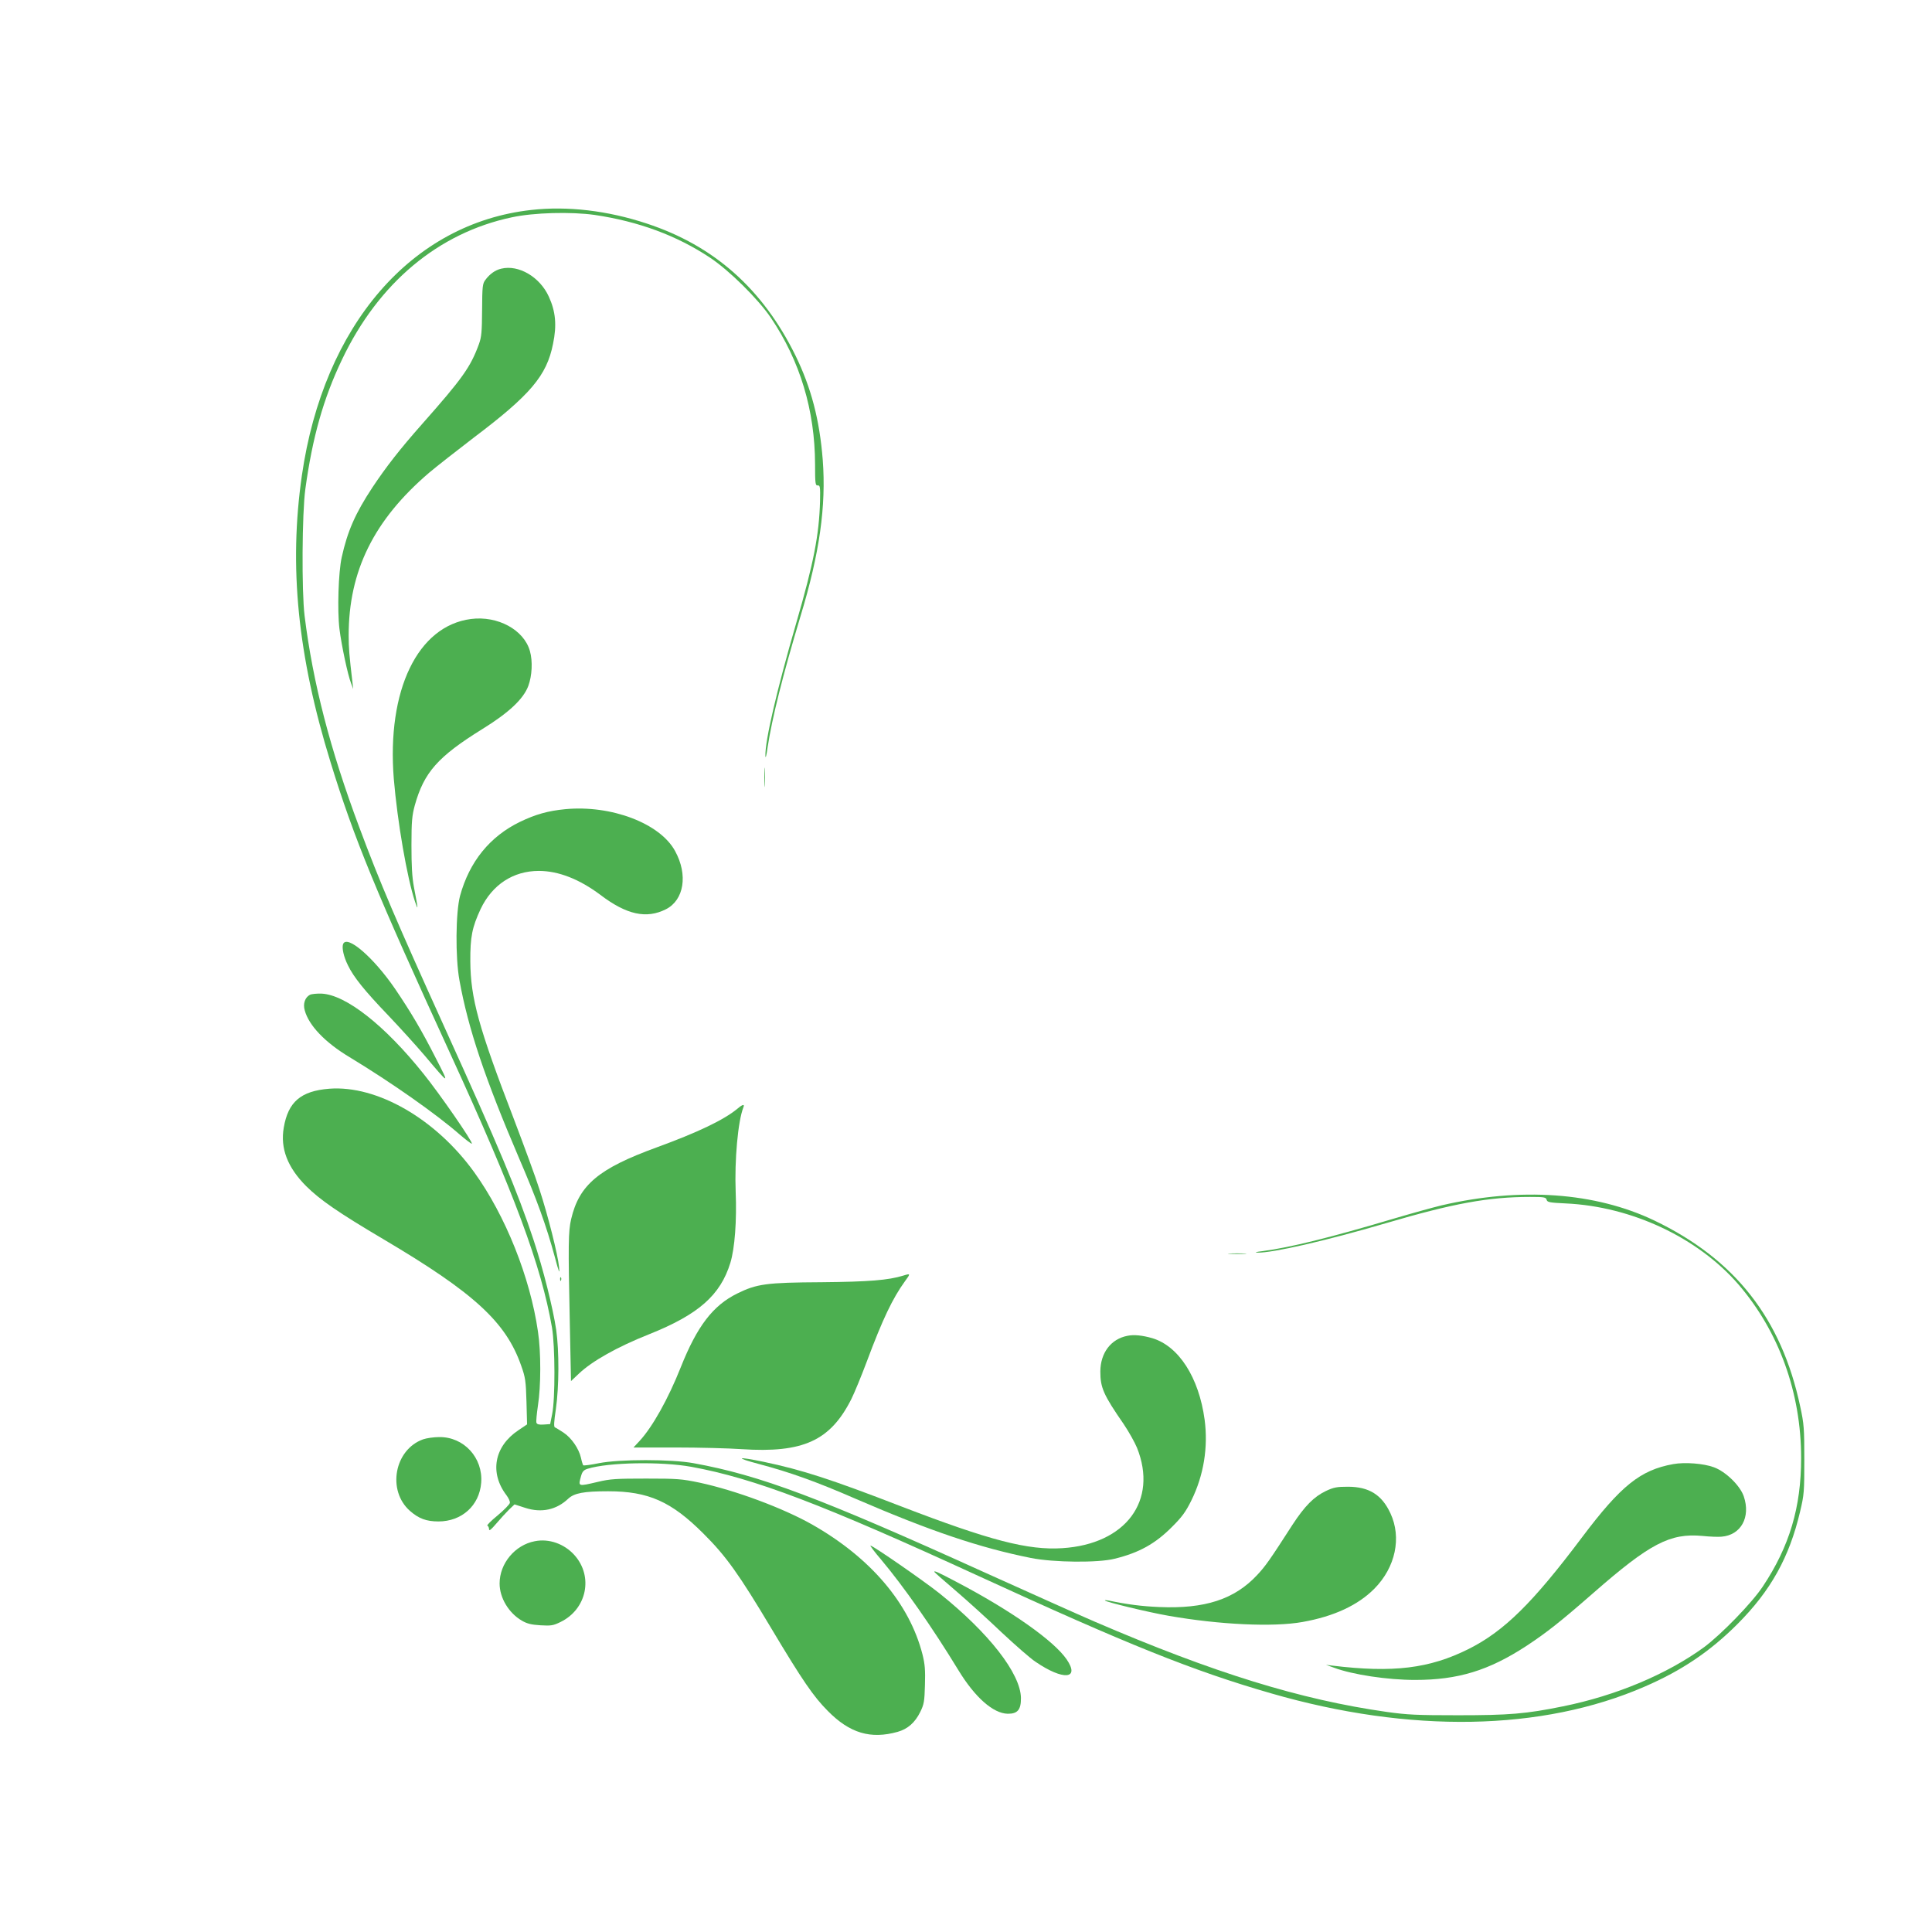 <?xml version="1.0" standalone="no"?>
<!DOCTYPE svg PUBLIC "-//W3C//DTD SVG 20010904//EN"
 "http://www.w3.org/TR/2001/REC-SVG-20010904/DTD/svg10.dtd">
<svg version="1.0" xmlns="http://www.w3.org/2000/svg"
 width="1280pt" height="1280pt" viewBox="0 0 1280 1280"
 preserveAspectRatio="xMidYMid meet">
<g transform="translate(0,1280) scale(0.1,-0.1)"
fill="#4caf50" stroke="none">
<path d="M3520 11409 c-793 -88 -1376 -763 -1520 -1759 -87 -604 -28 -1194
190 -1900 155 -504 302 -861 795 -1935 422 -920 601 -1400 672 -1810 21 -124
22 -474 1 -575 l-13 -65 -43 -3 c-30 -2 -44 1 -48 12 -3 8 2 59 10 114 20 127
21 353 0 491 -52 359 -215 767 -421 1053 -255 355 -645 579 -961 555 -189 -15
-273 -87 -302 -258 -24 -137 25 -264 149 -388 92 -91 212 -174 511 -351 602
-356 812 -549 913 -838 28 -78 31 -102 35 -238 l4 -151 -58 -39 c-160 -107
-192 -282 -78 -431 14 -19 24 -41 22 -50 -2 -10 -38 -47 -81 -83 -43 -35 -74
-66 -68 -68 6 -2 11 -13 11 -23 0 -15 13 -4 49 38 27 32 65 73 84 92 l36 34
71 -23 c108 -35 207 -13 285 61 40 37 103 49 264 49 267 0 419 -68 631 -280
151 -150 236 -270 451 -630 204 -341 278 -450 374 -546 145 -147 283 -188 462
-138 67 19 115 61 150 132 25 51 28 70 31 178 3 98 0 138 -16 202 -86 338
-343 641 -732 862 -193 109 -508 226 -745 277 -120 25 -147 27 -355 27 -197 0
-237 -2 -320 -22 -133 -31 -130 -32 -110 40 8 29 18 39 43 47 138 43 488 49
687 13 417 -76 873 -250 1900 -722 988 -454 1424 -630 1942 -779 920 -266
1795 -251 2475 45 245 106 433 233 613 413 222 222 345 444 416 746 27 113 28
133 28 345 0 206 -2 236 -27 351 -124 584 -433 977 -967 1233 -392 187 -885
222 -1410 100 -58 -14 -202 -54 -320 -89 -416 -124 -683 -190 -865 -214 -44
-5 -56 -9 -34 -10 97 -3 456 79 851 195 449 132 681 174 955 174 94 0 105 -2
110 -19 4 -16 19 -19 126 -24 437 -20 875 -226 1144 -536 268 -311 416 -717
416 -1151 0 -326 -77 -585 -254 -851 -73 -110 -275 -317 -389 -402 -246 -179
-583 -321 -935 -392 -245 -50 -358 -59 -695 -59 -273 0 -336 3 -472 22 -571
81 -1145 258 -1935 598 -98 42 -421 187 -718 321 -1105 501 -1499 649 -1940
729 -146 27 -492 27 -627 0 -54 -11 -100 -17 -104 -14 -3 4 -10 26 -15 50 -14
61 -63 132 -116 167 -25 16 -50 32 -56 34 -9 3 -7 36 6 123 21 149 22 380 2
523 -22 148 -86 403 -151 599 -104 315 -233 622 -594 1417 -310 684 -423 947
-560 1315 -194 519 -307 957 -362 1400 -20 161 -17 681 5 840 47 343 120 601
243 858 241 507 638 839 1124 942 147 32 394 38 550 16 290 -43 543 -136 764
-283 128 -85 318 -273 403 -398 194 -287 292 -614 293 -971 0 -129 2 -142 18
-140 15 1 17 -9 15 -104 -6 -223 -42 -409 -157 -805 -130 -448 -208 -785 -205
-883 1 -21 7 2 14 53 30 198 101 481 219 874 126 414 170 729 147 1033 -21
268 -77 480 -181 693 -217 441 -539 727 -985 874 -260 86 -525 117 -765 90z"/>
<path d="M3321 11020 c-40 -9 -77 -36 -105 -74 -19 -25 -21 -42 -22 -199 -1
-147 -4 -180 -21 -227 -56 -153 -109 -227 -377 -530 -146 -165 -238 -283 -329
-420 -113 -171 -165 -290 -203 -462 -22 -99 -30 -352 -15 -475 14 -111 55
-304 77 -360 l14 -38 -5 45 c-21 180 -25 226 -25 310 0 427 167 765 533 1078
51 43 184 147 295 232 376 284 484 410 526 622 26 124 17 215 -28 313 -59 130
-200 213 -315 185z"/>
<path d="M3120 8699 c-353 -46 -558 -471 -511 -1059 24 -285 88 -657 141 -815
22 -64 21 -52 -8 100 -12 65 -16 141 -16 275 0 158 4 197 22 264 61 219 153
323 448 506 175 108 271 198 304 285 25 67 30 164 11 231 -39 141 -213 236
-391 213z"/>
<path d="M5064 7650 c0 -58 1 -81 3 -52 2 28 2 76 0 105 -2 28 -3 5 -3 -53z"/>
<path d="M3745 7439 c-114 -11 -196 -34 -300 -84 -200 -97 -335 -264 -397
-490 -29 -109 -32 -408 -4 -560 58 -320 168 -648 396 -1181 116 -269 179 -443
235 -649 29 -109 34 -120 29 -70 -8 82 -73 341 -130 515 -25 80 -103 291 -171
470 -232 603 -285 795 -287 1040 -1 164 12 226 68 347 77 162 216 253 386 253
129 0 268 -54 408 -159 174 -132 305 -160 434 -95 120 61 147 228 61 385 -99
184 -423 307 -728 278z"/>
<path d="M2273 6545 c-9 -25 4 -84 32 -140 38 -79 110 -168 266 -331 78 -82
187 -202 243 -268 167 -198 166 -197 73 -16 -93 183 -164 303 -269 458 -143
209 -320 362 -345 297z"/>
<path d="M2053 6209 c-32 -17 -47 -59 -34 -103 27 -100 135 -213 297 -310 274
-166 571 -374 729 -512 42 -36 79 -64 81 -61 9 9 -212 329 -321 464 -256 320
-513 522 -674 530 -31 1 -66 -2 -78 -8z"/>
<path d="M4885 5454 c-90 -74 -261 -156 -535 -256 -384 -140 -513 -248 -566
-475 -19 -81 -20 -170 -9 -681 l8 -392 52 49 c88 84 256 178 465 261 328 131
473 259 539 474 29 95 43 279 35 471 -8 208 15 467 51 558 10 24 -5 21 -40 -9z"/>
<path d="M8148 4493 c29 -2 74 -2 100 0 26 2 2 3 -53 3 -55 0 -76 -1 -47 -3z"/>
<path d="M5985 4349 c-101 -31 -229 -41 -540 -44 -369 -2 -431 -11 -561 -75
-160 -79 -265 -215 -374 -489 -83 -209 -187 -395 -273 -488 l-40 -43 279 0
c154 0 350 -5 437 -11 408 -27 588 56 727 331 21 42 67 154 103 250 105 281
171 419 253 532 37 50 37 52 -11 37z"/>
<path d="M3711 4324 c0 -11 3 -14 6 -6 3 7 2 16 -1 19 -3 4 -6 -2 -5 -13z"/>
<path d="M7470 3950 c-110 -21 -179 -113 -180 -236 0 -108 20 -154 156 -351
33 -49 72 -119 87 -155 140 -350 -74 -638 -494 -665 -228 -15 -481 51 -1069
277 -466 180 -654 241 -910 295 -179 37 -196 29 -30 -15 200 -53 375 -115 639
-230 498 -215 822 -324 1161 -392 151 -30 445 -33 555 -5 163 40 270 100 381
212 66 66 90 99 128 176 81 165 111 350 87 533 -38 280 -171 487 -346 540 -66
19 -122 25 -165 16z"/>
<path d="M2803 3264 c-190 -68 -240 -339 -87 -474 58 -51 109 -70 189 -70 154
0 271 105 283 256 13 166 -115 305 -278 303 -36 0 -84 -7 -107 -15z"/>
<path d="M11086 3100 c-218 -39 -347 -143 -603 -483 -329 -438 -518 -624 -753
-742 -260 -130 -501 -159 -904 -110 l-41 5 53 -19 c123 -46 355 -81 537 -81
285 0 488 62 739 226 135 89 227 162 442 350 375 328 508 398 724 378 47 -5
103 -7 125 -5 129 10 195 129 148 267 -24 71 -119 164 -198 193 -67 25 -192
35 -269 21z"/>
<path d="M8785 2922 c-80 -38 -141 -100 -222 -224 -152 -236 -178 -273 -235
-334 -150 -160 -345 -224 -648 -211 -116 5 -211 17 -335 43 -16 3 -27 4 -24 0
11 -11 284 -77 421 -101 337 -59 694 -76 888 -41 208 37 367 111 476 221 140
142 181 338 106 499 -57 123 -142 176 -282 176 -73 0 -94 -4 -145 -28z"/>
<path d="M3543 2589 c-131 -25 -233 -147 -233 -280 0 -95 60 -195 147 -246 36
-21 63 -27 124 -31 70 -4 84 -2 133 22 174 85 219 302 91 444 -67 74 -168 110
-262 91z"/>
<path d="M5837 2468 c151 -180 338 -447 513 -734 109 -179 230 -286 326 -288
66 -1 89 27 88 105 -3 162 -212 430 -539 692 -104 83 -442 317 -458 317 -4 0
27 -42 70 -92z"/>
<path d="M6190 2386 c0 -2 64 -59 143 -126 78 -67 215 -191 304 -276 90 -84
190 -172 224 -194 183 -125 296 -116 206 16 -85 124 -369 324 -731 514 -126
66 -146 75 -146 66z"/>
</g>
</svg>
